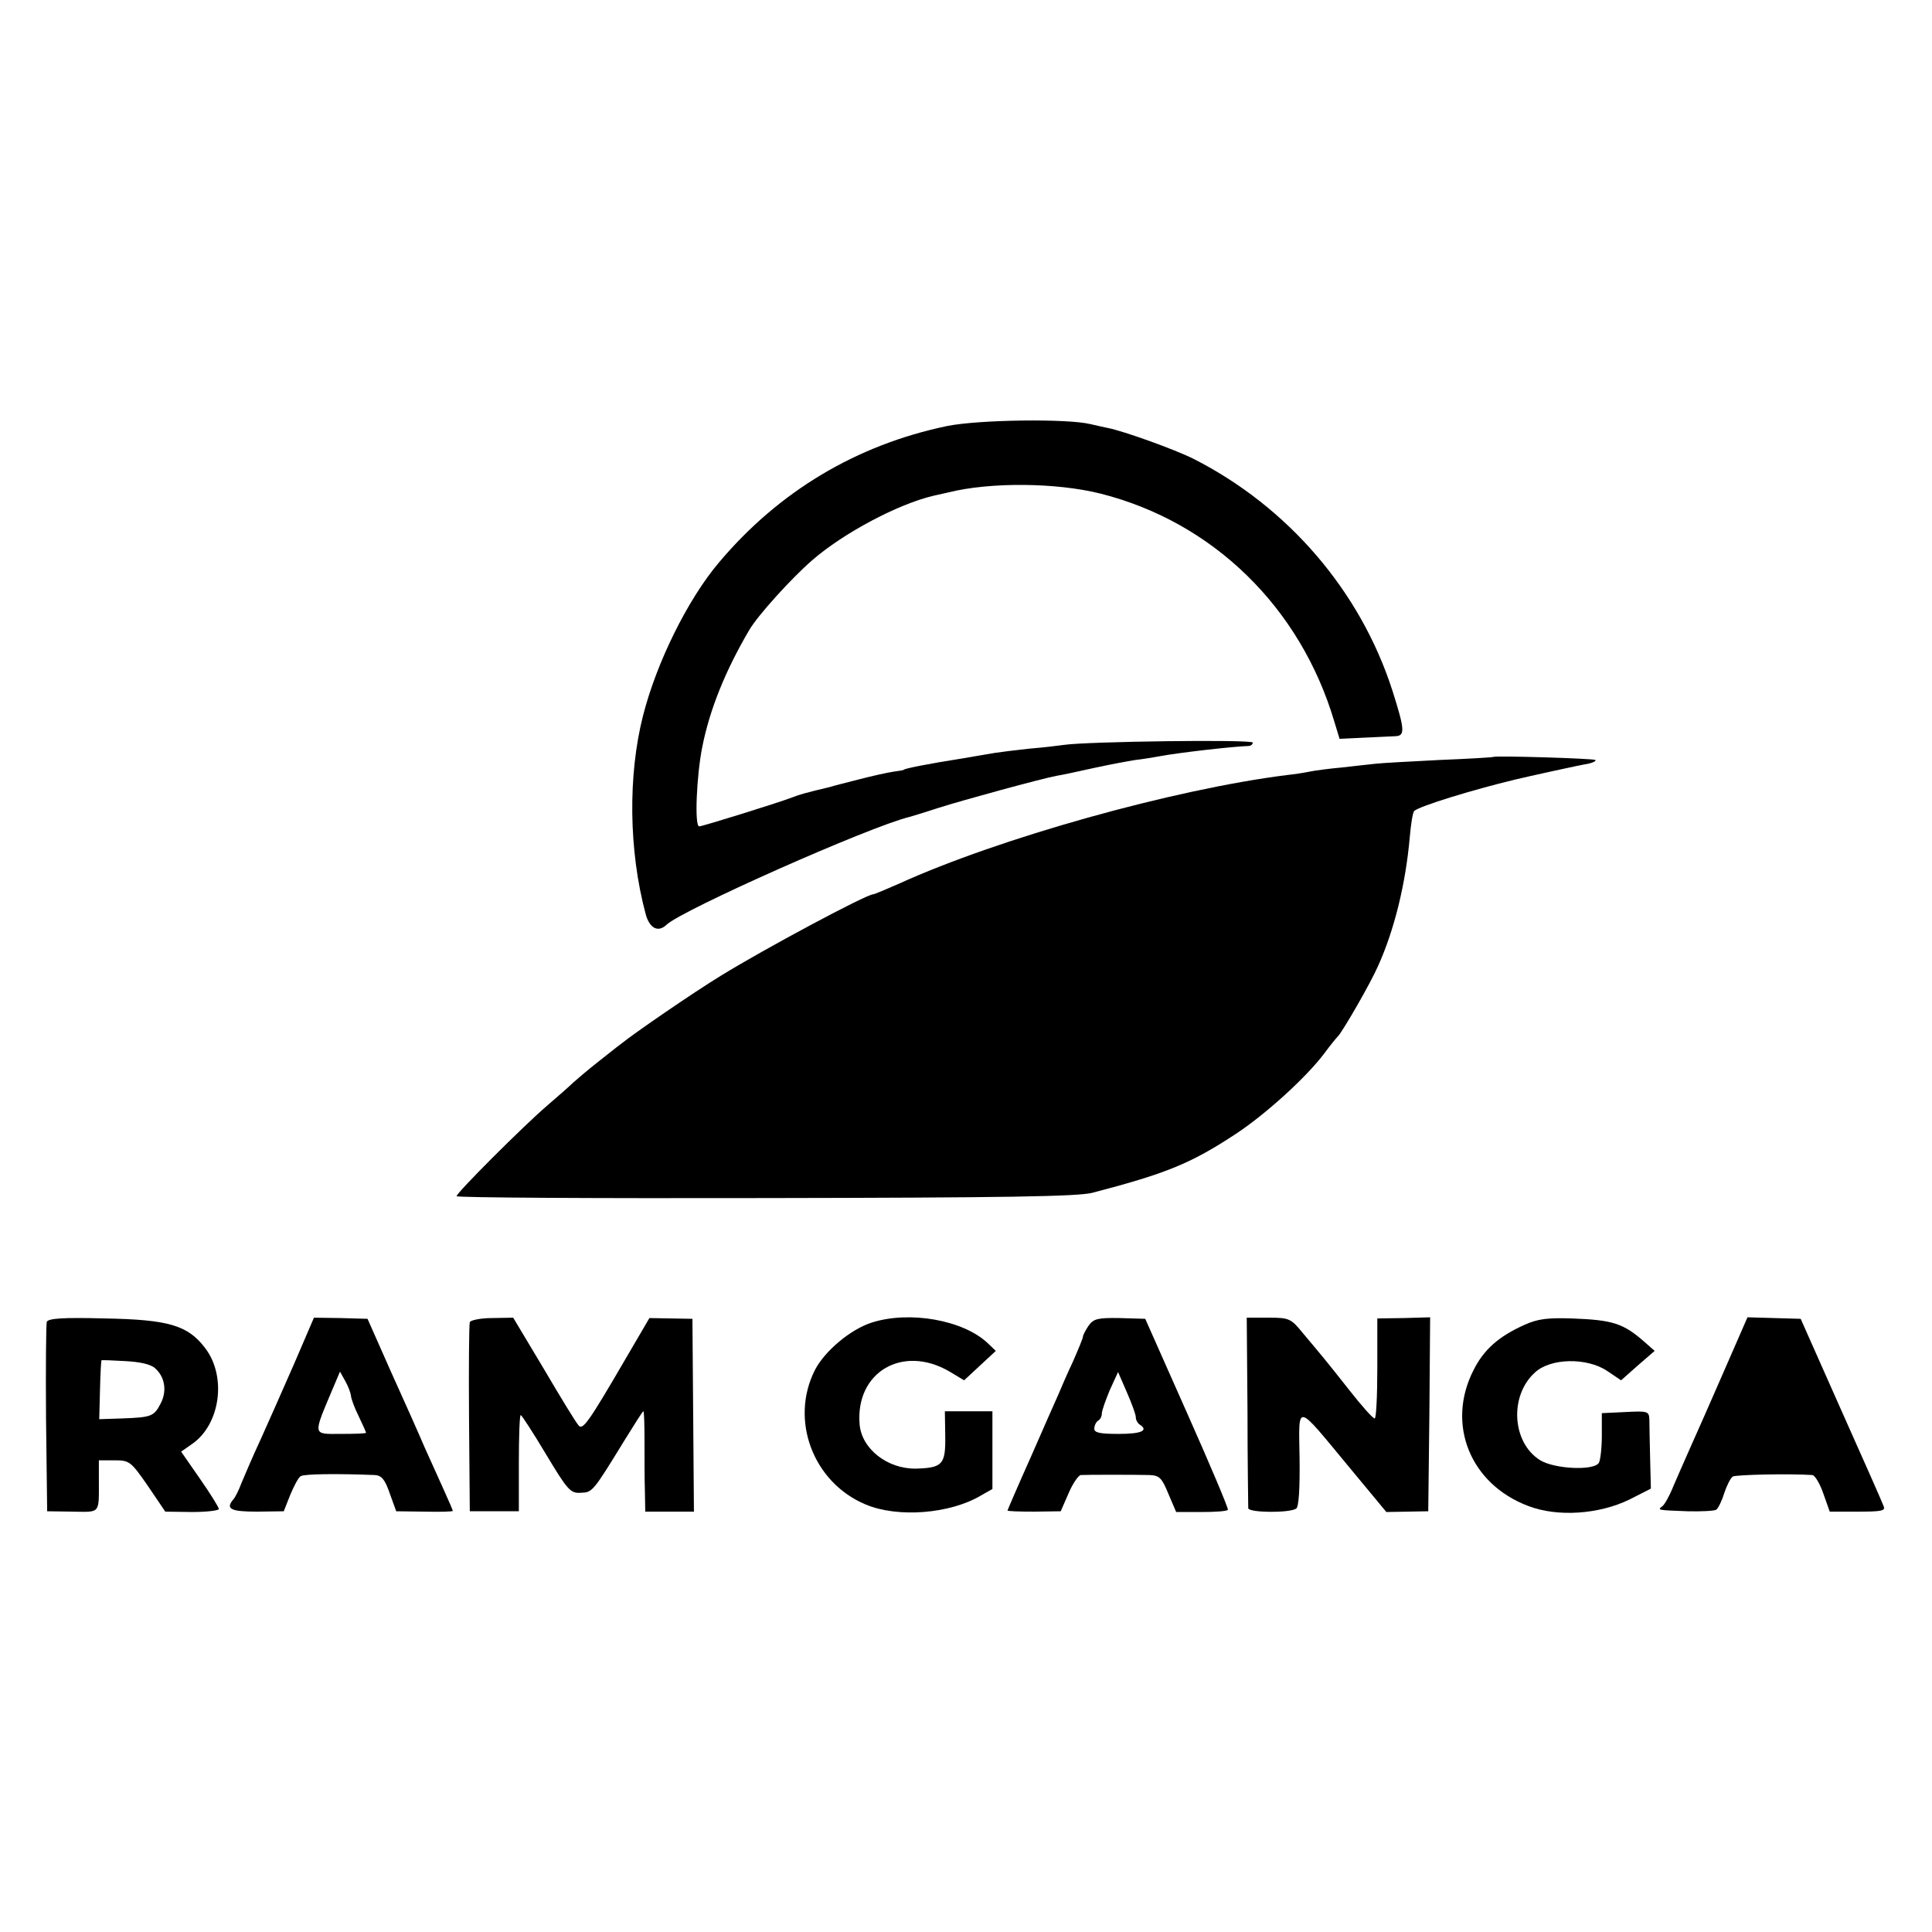 <?xml version="1.0" standalone="no"?>
<!DOCTYPE svg PUBLIC "-//W3C//DTD SVG 20010904//EN"
 "http://www.w3.org/TR/2001/REC-SVG-20010904/DTD/svg10.dtd">
<svg version="1.0" xmlns="http://www.w3.org/2000/svg"
 width="512pt" height="512pt" viewBox="0 0 512 512"
 preserveAspectRatio="xMidYMid meet">
<g transform="translate(0,512) scale(0.1,-0.1)"
fill="#000000" stroke="none">
<path d="M2510 3991 c-240 -50 -446 -173 -605 -362 -82 -97 -165 -264 -201
-406 -40 -157 -38 -357 7 -525 10 -38 33 -50 55 -29 40 39 540 261 644 286 8
2 43 13 77 24 66 21 271 77 313 85 14 2 59 12 100 21 41 9 90 18 109 21 19 2
48 7 65 10 47 9 195 26 234 27 6 0 12 4 12 9 0 9 -440 3 -500 -6 -14 -2 -55
-7 -92 -10 -37 -4 -77 -9 -90 -11 -13 -2 -52 -9 -88 -15 -84 -13 -155 -27
-155 -30 0 -1 -12 -3 -27 -5 -15 -2 -55 -11 -90 -20 -35 -9 -71 -18 -80 -21
-67 -16 -77 -19 -98 -27 -39 -15 -239 -77 -247 -77 -13 0 -7 135 8 210 20 101
62 204 125 311 23 39 111 136 166 184 84 73 228 149 321 171 9 2 27 6 40 9
112 28 287 26 403 -3 298 -75 530 -301 620 -604 l14 -46 63 3 c34 2 72 3 85 4
26 1 25 17 -8 121 -85 264 -277 487 -527 614 -50 25 -186 74 -228 82 -11 2
-31 7 -45 10 -61 15 -296 12 -380 -5z"/>
<path d="M3957 3114 c-1 -1 -65 -5 -142 -8 -77 -4 -153 -8 -170 -10 -16 -2
-57 -6 -90 -10 -33 -3 -71 -8 -85 -11 -14 -3 -41 -7 -60 -9 -301 -38 -762
-167 -1028 -288 -34 -15 -65 -28 -68 -28 -18 0 -289 -145 -404 -216 -72 -44
-228 -151 -265 -181 -6 -4 -33 -26 -60 -47 -28 -22 -57 -47 -66 -55 -9 -9 -40
-36 -69 -61 -63 -54 -240 -231 -240 -240 0 -4 368 -6 817 -5 634 1 829 4 868
14 195 51 260 77 380 156 79 52 187 150 235 214 14 19 30 39 36 45 13 14 86
140 106 186 43 95 73 217 84 341 3 35 8 67 12 70 15 13 151 55 267 83 29 7
173 39 194 42 13 3 21 7 19 10 -5 4 -266 12 -271 8z"/>
<path d="M124 1617 c-2 -7 -3 -123 -2 -257 l3 -245 68 -1 c74 -1 69 -7 69 84
l0 52 42 0 c39 0 43 -3 88 -68 l46 -68 71 -1 c39 0 71 4 71 8 0 4 -22 40 -50
80 l-50 72 30 21 c74 52 91 178 34 253 -46 61 -97 76 -267 79 -111 3 -149 0
-153 -9z m287 -123 c26 -23 32 -60 15 -93 -18 -35 -25 -37 -102 -40 l-61 -2 2
78 c1 43 3 78 4 78 0 1 29 0 62 -2 39 -2 68 -8 80 -19z"/>
<path d="M780 1507 c-29 -66 -69 -157 -89 -201 -21 -45 -43 -97 -51 -116 -7
-19 -17 -39 -22 -44 -21 -25 -6 -32 63 -32 l71 1 17 43 c10 24 22 47 28 50 9
6 97 7 196 3 18 -1 27 -11 40 -49 l17 -47 75 -1 c41 -1 75 0 75 2 0 2 -11 27
-24 56 -13 29 -36 80 -51 113 -14 33 -54 123 -89 200 l-62 140 -71 2 -71 1
-52 -121z m150 -85 c0 -7 9 -32 20 -54 11 -23 20 -43 20 -45 0 -2 -29 -3 -65
-3 -78 0 -77 -8 -21 125 l17 40 14 -25 c8 -14 14 -31 15 -38z"/>
<path d="M1245 1616 c-2 -6 -3 -121 -2 -256 l2 -245 65 0 65 0 0 128 c0 70 2
127 5 127 3 -1 33 -47 67 -104 57 -95 65 -104 92 -102 31 1 32 2 116 139 26
42 48 77 50 77 2 0 3 -35 3 -77 0 -43 0 -103 1 -133 l1 -56 65 0 64 0 -2 256
-2 255 -57 1 -57 1 -62 -106 c-99 -170 -115 -193 -126 -178 -6 6 -47 73 -91
148 l-82 137 -56 -1 c-31 0 -58 -6 -59 -11z"/>
<path d="M2310 1615 c-56 -18 -124 -75 -150 -125 -68 -133 -5 -299 134 -357
85 -36 224 -25 306 24 l30 17 0 103 0 103 -63 0 -63 0 1 -66 c1 -75 -7 -84
-78 -86 -76 -1 -144 53 -149 118 -11 138 114 211 237 140 l40 -24 42 39 42 39
-22 21 c-65 61 -207 86 -307 54z"/>
<path d="M2885 1607 c-8 -12 -15 -25 -15 -29 0 -4 -12 -33 -26 -65 -15 -32
-32 -71 -39 -88 -7 -16 -41 -92 -74 -168 -34 -76 -61 -139 -61 -140 0 -2 32
-3 71 -3 l70 1 21 48 c11 26 26 47 32 48 17 1 147 1 182 0 26 -1 33 -7 50 -49
l21 -49 67 0 c36 0 68 2 70 6 2 3 -47 119 -108 256 l-111 250 -68 2 c-58 1
-69 -2 -82 -20z m125 -243 c0 -7 5 -16 10 -19 25 -16 5 -25 -55 -25 -50 0 -65
3 -65 14 0 8 5 18 10 21 6 3 10 12 10 19 0 8 10 35 21 62 l22 48 23 -53 c13
-30 24 -59 24 -67z"/>
<path d="M3306 1381 c0 -135 2 -251 2 -258 2 -12 109 -13 127 -1 7 4 10 54 9
133 -2 149 -13 151 133 -25 l97 -117 55 1 56 1 3 257 2 257 -70 -2 -70 -1 0
-133 c0 -73 -3 -133 -7 -132 -5 0 -35 34 -68 76 -63 80 -71 89 -123 151 -31
38 -36 40 -90 40 l-58 0 2 -247z"/>
<path d="M4040 1609 c-69 -31 -108 -66 -135 -120 -73 -143 -9 -302 145 -360
78 -30 188 -22 268 17 l57 29 -2 80 c-1 44 -2 90 -2 103 -1 22 -4 23 -63 20
l-63 -3 0 -60 c0 -33 -4 -66 -8 -72 -14 -21 -117 -16 -155 7 -75 46 -83 171
-14 233 41 38 137 40 191 4 l37 -25 44 39 45 39 -26 23 c-57 50 -84 59 -194
63 -63 2 -90 -1 -125 -17z"/>
<path d="M4569 1487 c-34 -78 -74 -169 -89 -202 -15 -33 -35 -80 -46 -105 -10
-25 -23 -48 -29 -52 -13 -10 -13 -10 67 -13 37 -1 71 1 76 4 5 3 15 23 21 43
7 21 17 41 23 45 9 5 150 8 211 4 7 -1 20 -23 29 -49 l17 -48 75 0 c61 0 73 2
68 14 -3 9 -54 124 -113 256 l-107 241 -70 2 -71 2 -62 -142z"/>
</g>
</svg>
